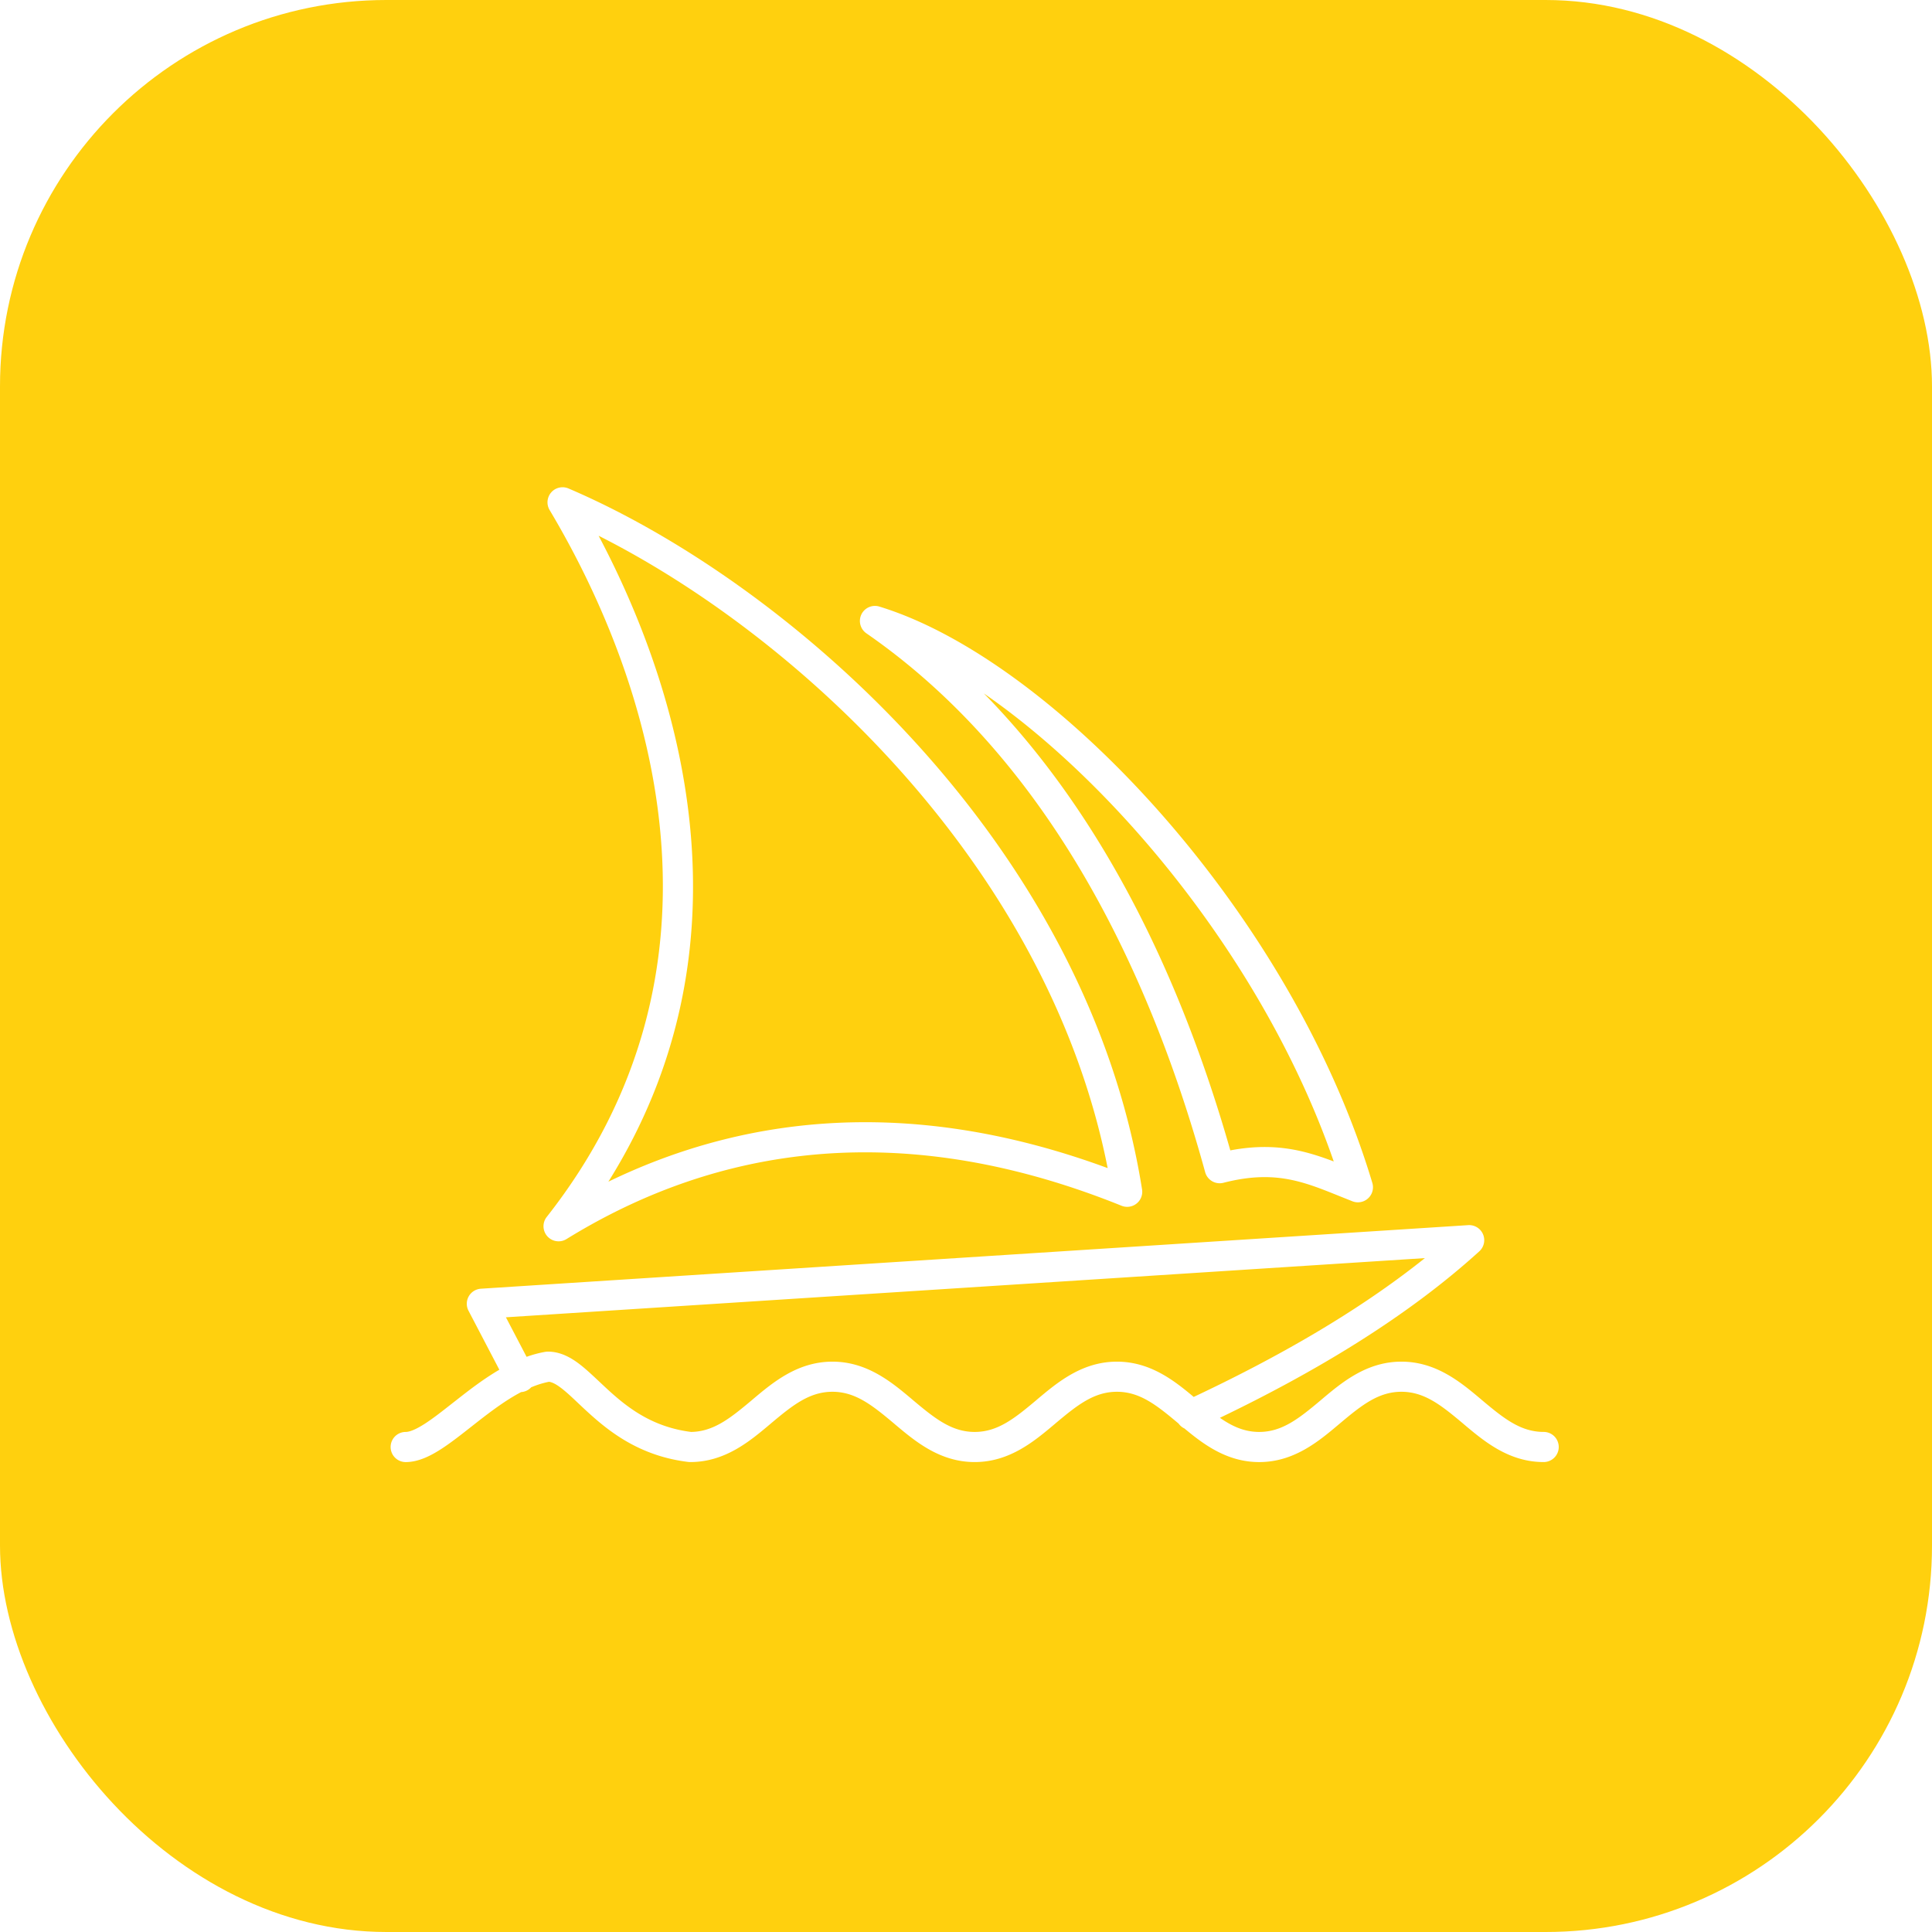 <svg xmlns="http://www.w3.org/2000/svg" width="100" height="100" fill="none"><g clip-path="url(#a)"><path fill="#FFD00E" fill-rule="evenodd" d="M90.935 0H9.065A9.065 9.065 0 0 0 0 9.065v81.87A9.065 9.065 0 0 0 9.065 100h81.87A9.065 9.065 0 0 0 100 90.935V9.065A9.065 9.065 0 0 0 90.935 0ZM28.23 69.97a.775.775 0 0 1 .132-.01c.711 0 1.296.373 1.761.748.285.23.606.532.926.833.183.172.366.344.541.502 1.022.92 2.271 1.832 4.18 2.074 1.165-.018 2.028-.708 3.134-1.636l.07-.06c1.033-.868 2.31-1.942 4.113-1.942 1.802 0 3.08 1.074 4.112 1.942l.07.06c1.12.94 1.992 1.636 3.18 1.636 1.19 0 2.06-.696 3.18-1.636l.07-.06c1.034-.868 2.311-1.942 4.113-1.942 1.722 0 2.965.98 3.974 1.826 4.279-2.016 8.462-4.384 11.967-7.186l-47.567 3.064 1.07 2.046c.317-.113.642-.202.974-.259Zm-1.258 2.084a.778.778 0 0 0 .523-.248c.305-.127.612-.225.92-.285.153.018.373.113.73.401.247.2.484.423.76.685.19.179.398.376.642.595 1.135 1.022 2.689 2.181 5.084 2.469.031.003.062.005.093.005 1.802 0 3.08-1.074 4.113-1.942l.07-.06c1.12-.94 1.991-1.636 3.18-1.636 1.188 0 2.06.696 3.18 1.636l.07.06c1.033.868 2.31 1.942 4.112 1.942s3.08-1.074 4.113-1.942l.07-.06c1.12-.94 1.991-1.636 3.18-1.636s2.06.696 3.18 1.636l.014.012c.078.11.182.196.3.251.99.824 2.206 1.74 3.869 1.74 1.802 0 3.08-1.075 4.112-1.944l.07-.059c1.12-.94 1.992-1.636 3.18-1.636 1.189 0 2.06.696 3.18 1.636l.07.06c1.034.868 2.311 1.942 4.113 1.942a.78.78 0 0 0 0-1.56c-1.189 0-2.06-.695-3.18-1.635l-.07-.06c-1.033-.868-2.31-1.942-4.113-1.942-1.802 0-3.079 1.074-4.112 1.942l-.07.06c-1.12.94-1.992 1.636-3.18 1.636-.758 0-1.386-.283-2.033-.731 4.858-2.337 9.631-5.166 13.428-8.619a.78.78 0 0 0-.575-1.354l-51.105 3.291a.78.78 0 0 0-.64 1.14l1.596 3.053c-.786.459-1.504 1.009-2.133 1.502l-.298.233c-.515.405-.968.761-1.387 1.035-.518.338-.84.45-1.029.45a.78.78 0 0 0 0 1.56c.677 0 1.33-.344 1.881-.704.483-.316 1-.722 1.512-1.126l.002-.001.28-.22c.766-.6 1.529-1.167 2.299-1.572Zm17.613-40.252a.78.78 0 0 1 .93-.406C50.06 32.786 55.39 36.78 60.08 42.1c4.704 5.337 8.844 12.097 10.952 19.128a.78.78 0 0 1-1.032.95l-.676-.27c-.872-.352-1.614-.651-2.435-.827-.984-.211-2.084-.24-3.565.14a.78.78 0 0 1-.945-.55c-3.06-11.132-8.507-21.645-17.535-27.89a.78.78 0 0 1-.258-.98Zm6.34 4.09c6.218 6.336 10.25 14.851 12.756 23.652 1.362-.258 2.49-.21 3.534.013.63.136 1.232.337 1.819.56-2.149-6.218-5.892-12.182-10.125-16.985-2.59-2.937-5.336-5.411-7.984-7.24ZM29.425 25.283a.78.78 0 0 0-.977 1.116c5.46 9.161 9.932 23.775-.15 36.59a.78.78 0 0 0 1.022 1.146c6.628-4.09 16.148-6.8 28.732-1.725a.78.78 0 0 0 1.061-.845c-1.433-9.018-6.044-16.883-11.68-23.082-5.635-6.198-12.331-10.772-18.008-13.2Zm2.065 35.88c7.432-11.859 4.13-24.67-.506-33.433 4.961 2.5 10.515 6.545 15.295 11.801 5.202 5.722 9.454 12.844 11.054 20.93-10.735-3.953-19.346-2.45-25.843.703Z" clip-rule="evenodd"/></g><defs><clipPath id="a"><rect width="100" height="100" fill="#fff" rx="20"/></clipPath></defs></svg>